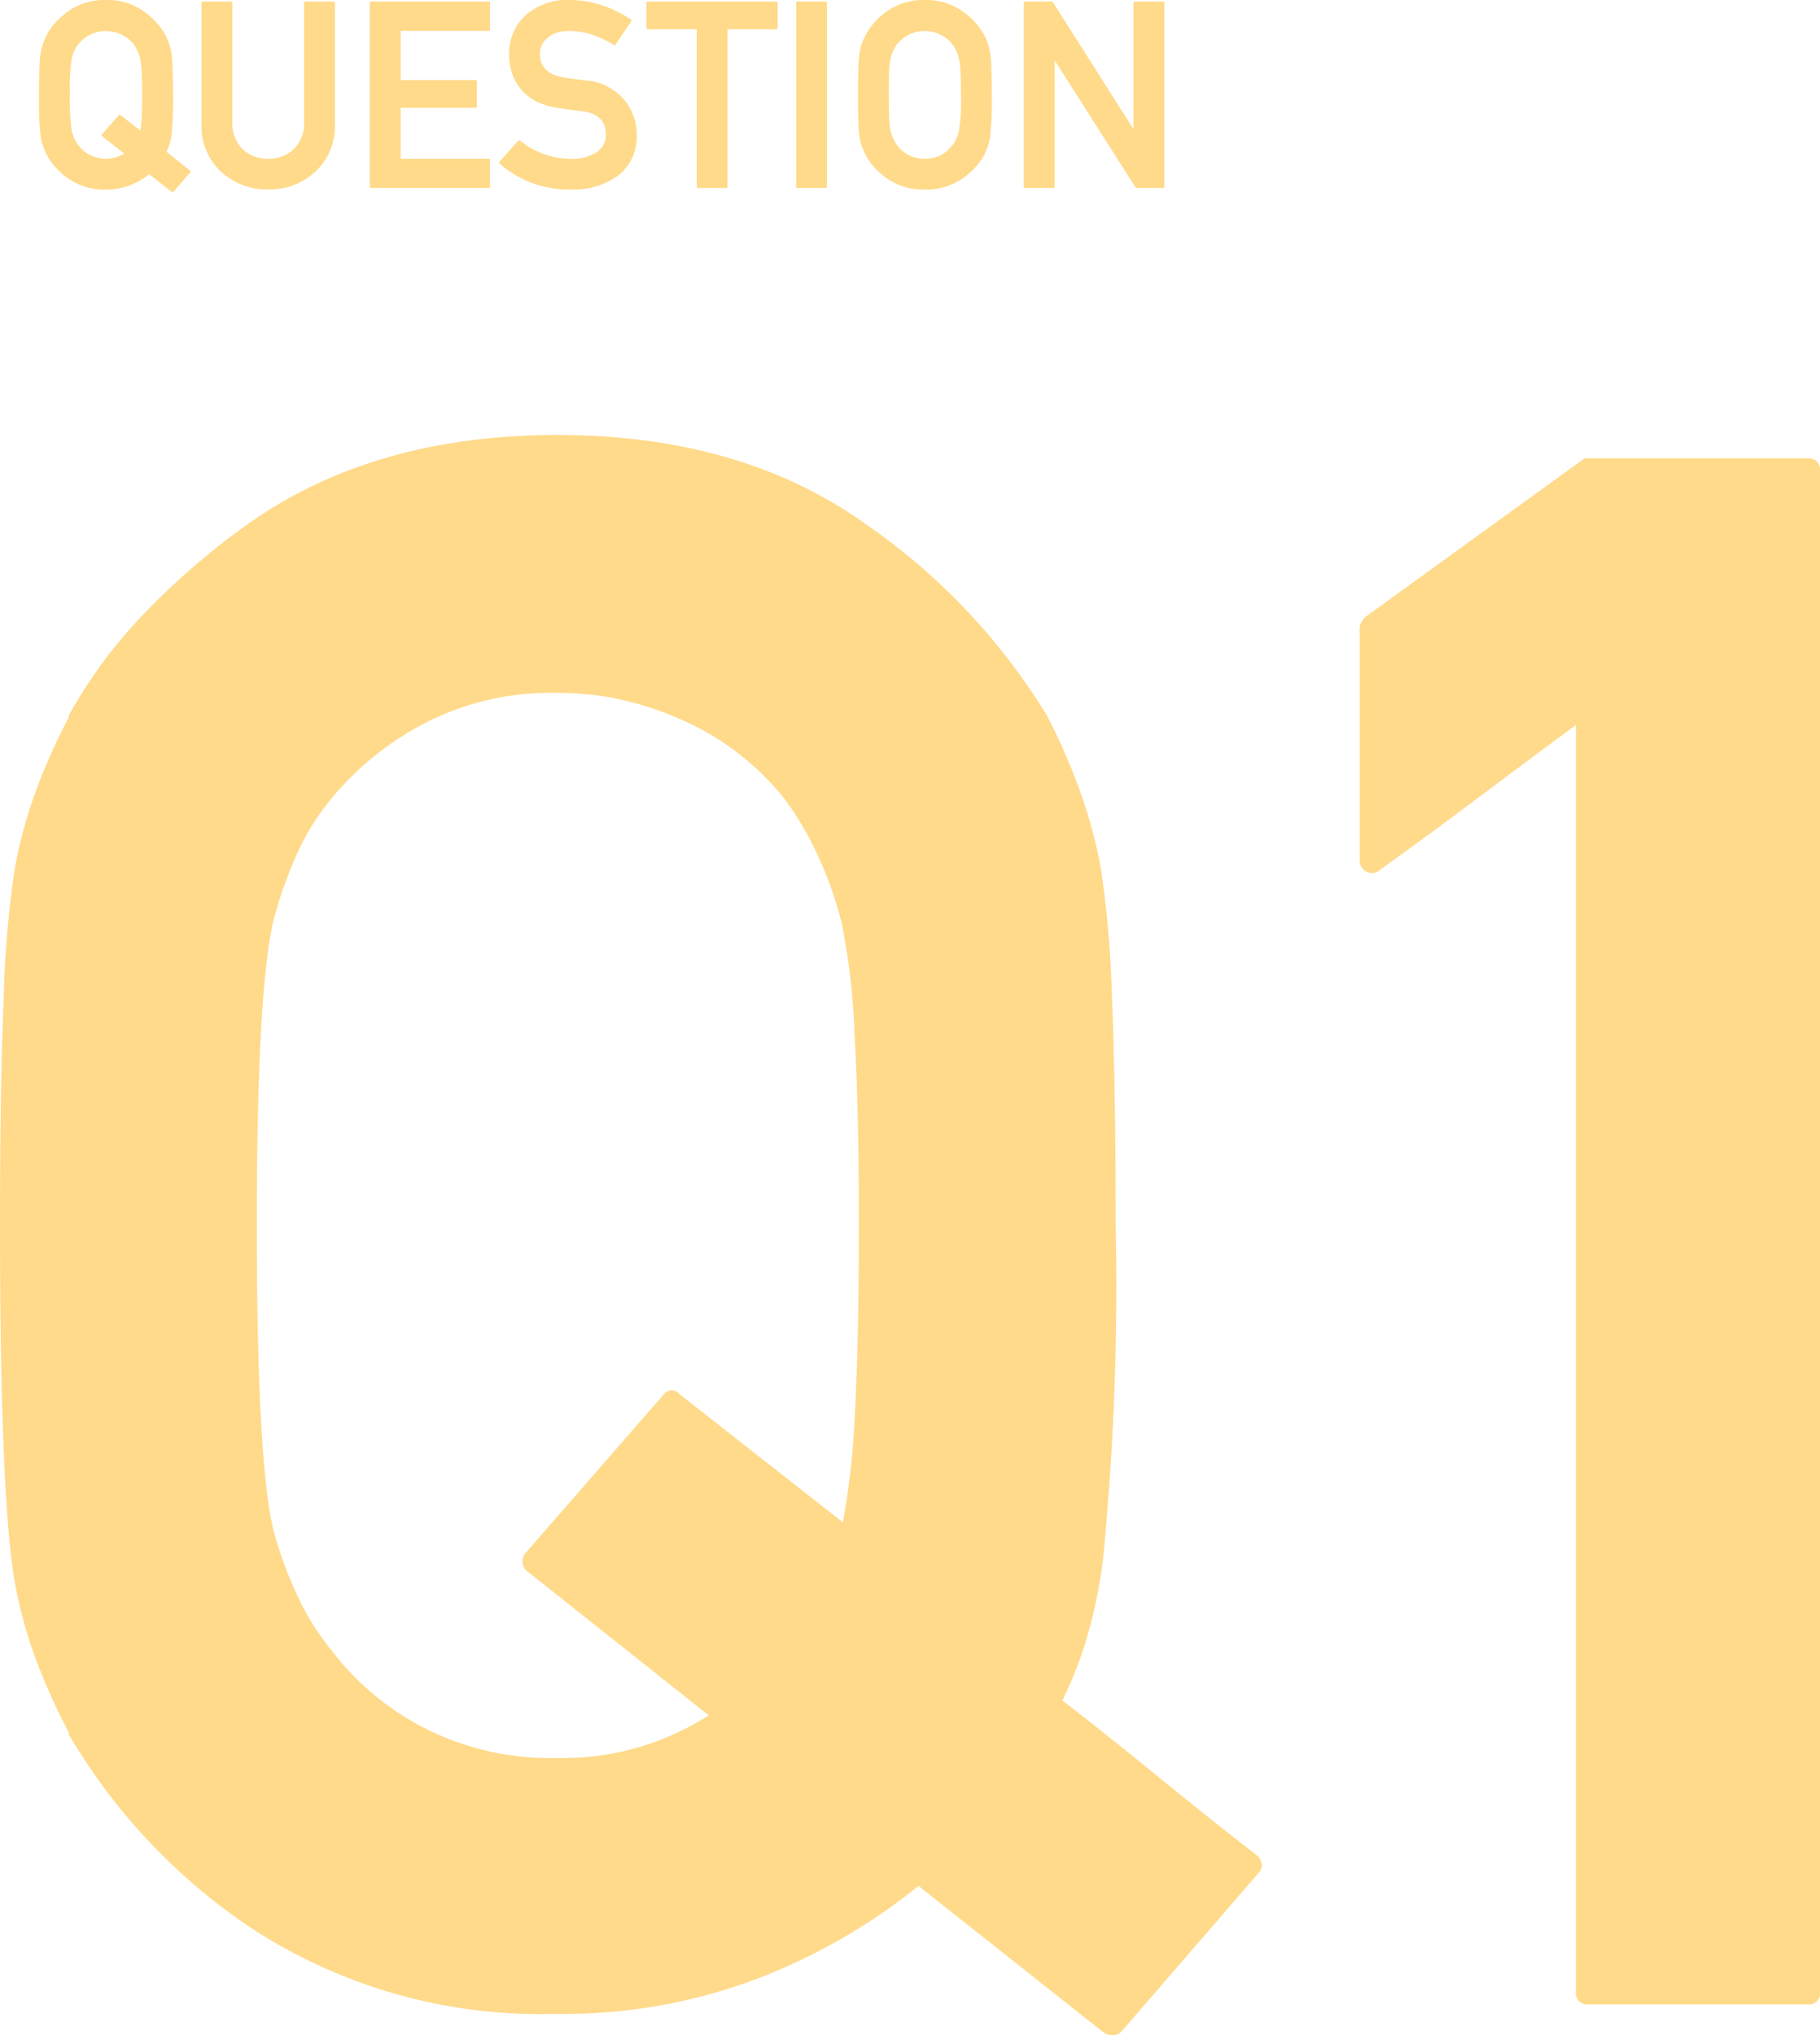 <svg xmlns="http://www.w3.org/2000/svg" width="83.398" height="93.213" viewBox="0 0 83.398 93.213">
  <g id="Group_19498" data-name="Group 19498" transform="translate(-890.785 -1048.398)">
    <path id="Path_23885" data-name="Path 23885" d="M28.955-19.629a.535.535,0,0,1-.22-.391.607.607,0,0,1,.122-.439l6.3-7.227a.473.473,0,0,1,.781-.049l7.471,5.859A36.737,36.737,0,0,0,43.97-27.1q.171-3.32.171-8.4,0-5.322-.2-8.765a31.02,31.02,0,0,0-.586-5.054,17.444,17.444,0,0,0-1.074-3.052,14.5,14.5,0,0,0-1.562-2.661,12.39,12.39,0,0,0-1.782-1.807,12.1,12.1,0,0,0-2.368-1.538,15.081,15.081,0,0,0-2.881-1.074,13.087,13.087,0,0,0-3.369-.415A12.533,12.533,0,0,0,24.1-58.4a13.8,13.8,0,0,0-4.126,3.369,11.226,11.226,0,0,0-1.636,2.661,18.782,18.782,0,0,0-1.05,3.052Q16.553-46,16.553-35.5q0,10.6.732,13.867a17.936,17.936,0,0,0,1.074,3,11.814,11.814,0,0,0,1.611,2.612A12.551,12.551,0,0,0,24.1-12.524a12.705,12.705,0,0,0,6.226,1.44,12.356,12.356,0,0,0,6.934-1.953Zm27.2,21.094a.528.528,0,0,1-.391.146.714.714,0,0,1-.439-.146L46.875-5.225A27.379,27.379,0,0,1,39.551-1,24.972,24.972,0,0,1,30.322.635,24.221,24.221,0,0,1,16.113-3.418a27.26,27.26,0,0,1-8.2-8.789h.049a29.013,29.013,0,0,1-1.514-3.345,20.6,20.6,0,0,1-.977-3.54Q4.785-22.949,4.785-35.5q0-6.4.171-10.449a47.225,47.225,0,0,1,.513-5.908,21.3,21.3,0,0,1,.977-3.564,28.134,28.134,0,0,1,1.514-3.369H7.91a22.134,22.134,0,0,1,3.32-4.541,33.631,33.631,0,0,1,4.883-4.248q5.762-4.1,14.209-4.1t14.16,4.1a28.987,28.987,0,0,1,8.3,8.789,29.285,29.285,0,0,1,1.465,3.345,22.015,22.015,0,0,1,.977,3.589,47.226,47.226,0,0,1,.513,5.908q.171,4.053.171,10.449a128.334,128.334,0,0,1-.586,15.381,22.942,22.942,0,0,1-.708,3.442,17.687,17.687,0,0,1-1.147,2.954q2.2,1.709,4.443,3.54t4.443,3.54a.625.625,0,0,1,.244.391.465.465,0,0,1-.146.439ZM77.588.2A.518.518,0,0,1,77-.391V-58.4q-2.246,1.66-4.492,3.345t-4.492,3.3a.55.55,0,0,1-.635.073.6.6,0,0,1-.293-.562v-10.6a.576.576,0,0,1,.073-.244.929.929,0,0,1,.171-.244l10.059-7.275H87.6a.518.518,0,0,1,.586.586V-.391A.518.518,0,0,1,87.6.2Z" transform="translate(886 1140)" fill="#ffda8a"/>
    <path id="Path_23886" data-name="Path 23886" d="M3.475-2.355A.064.064,0,0,1,3.448-2.4a.073.073,0,0,1,.015-.053l.756-.867a.057.057,0,0,1,.094-.006l.9.7a4.408,4.408,0,0,0,.067-.627Q5.3-3.65,5.3-4.26q0-.639-.023-1.052a3.722,3.722,0,0,0-.07-.606,2.093,2.093,0,0,0-.129-.366A1.74,1.74,0,0,0,4.887-6.6a1.487,1.487,0,0,0-.214-.217A1.452,1.452,0,0,0,4.389-7a1.81,1.81,0,0,0-.346-.129,1.57,1.57,0,0,0-.4-.05,1.5,1.5,0,0,0-.747.176,1.655,1.655,0,0,0-.5.4,1.347,1.347,0,0,0-.2.319,2.254,2.254,0,0,0-.126.366A9.671,9.671,0,0,0,1.986-4.26,9.661,9.661,0,0,0,2.074-2.6a2.152,2.152,0,0,0,.129.36,1.418,1.418,0,0,0,.193.313,1.506,1.506,0,0,0,.5.419,1.525,1.525,0,0,0,.747.173,1.483,1.483,0,0,0,.832-.234ZM6.738.176a.063.063,0,0,1-.047.018A.086.086,0,0,1,6.639.176l-1.014-.8a3.286,3.286,0,0,1-.879.507,3,3,0,0,1-1.107.2A2.906,2.906,0,0,1,1.934-.41,3.271,3.271,0,0,1,.949-1.465H.955a3.482,3.482,0,0,1-.182-.4,2.472,2.472,0,0,1-.117-.425A14.426,14.426,0,0,1,.574-4.26q0-.768.021-1.254a5.667,5.667,0,0,1,.062-.709A2.556,2.556,0,0,1,.773-6.65a3.376,3.376,0,0,1,.182-.4H.949a2.656,2.656,0,0,1,.4-.545,4.036,4.036,0,0,1,.586-.51A2.865,2.865,0,0,1,3.639-8.6a2.838,2.838,0,0,1,1.7.492,3.478,3.478,0,0,1,1,1.055,3.514,3.514,0,0,1,.176.4,2.642,2.642,0,0,1,.117.431,5.667,5.667,0,0,1,.062.709q.021.486.021,1.254a15.4,15.4,0,0,1-.07,1.846A2.753,2.753,0,0,1,6.554-2a2.122,2.122,0,0,1-.138.354q.264.205.533.425T7.482-.8a.075.075,0,0,1,.029.047A.056.056,0,0,1,7.494-.7ZM8.021-8.461a.062.062,0,0,1,.07-.07H9.369q.064,0,.064.07v5.414A1.655,1.655,0,0,0,9.9-1.77a1.668,1.668,0,0,0,1.178.439,1.652,1.652,0,0,0,1.166-.439,1.655,1.655,0,0,0,.475-1.277V-8.461a.062.062,0,0,1,.07-.07h1.271a.062.062,0,0,1,.07.07v5.555a2.8,2.8,0,0,1-.9,2.168A3.068,3.068,0,0,1,11.08.076,3.1,3.1,0,0,1,8.912-.738a2.807,2.807,0,0,1-.891-2.168ZM15.8.006a.062.062,0,0,1-.07-.07v-8.4a.062.062,0,0,1,.07-.07H21.17a.062.062,0,0,1,.07.07v1.207a.062.062,0,0,1-.07.07H17.145v2.25h3.422a.062.062,0,0,1,.07.07v1.137q0,.064-.07.064H17.145V-1.33H21.17a.062.062,0,0,1,.07.07v1.2a.062.062,0,0,1-.07.07ZM22.523-2.15a.056.056,0,0,1,.047-.023.086.086,0,0,1,.053.018,3.794,3.794,0,0,0,1.063.6,3.578,3.578,0,0,0,1.269.226,2,2,0,0,0,1.184-.311.933.933,0,0,0,.41-.791q0-.926-1.037-1.066h.006l-.278-.035-.264-.035-.27-.038-.3-.044a3.394,3.394,0,0,1-.981-.278,2.181,2.181,0,0,1-.724-.536,2.378,2.378,0,0,1-.439-.741,2.537,2.537,0,0,1-.146-.876,2.377,2.377,0,0,1,.738-1.811A2.877,2.877,0,0,1,24.92-8.6a4.283,4.283,0,0,1,.765.067,5.126,5.126,0,0,1,.721.185,5.058,5.058,0,0,1,.668.278,6.1,6.1,0,0,1,.612.354.063.063,0,0,1,.018.1l-.709,1.049a.062.062,0,0,1-.094.018,4.526,4.526,0,0,0-.973-.46,3.333,3.333,0,0,0-1.066-.173,1.925,1.925,0,0,0-.521.067,1.23,1.23,0,0,0-.434.22.965.965,0,0,0-.381.838.965.965,0,0,0,.258.627,1.03,1.03,0,0,0,.346.237,2.058,2.058,0,0,0,.533.144q.17.029.4.062t.539.067a2.541,2.541,0,0,1,1.781.885,2.5,2.5,0,0,1,.58,1.605A2.249,2.249,0,0,1,27.135-.58a3.437,3.437,0,0,1-2.191.656A4.781,4.781,0,0,1,21.686-1.1a.056.056,0,0,1-.023-.047A.086.086,0,0,1,21.68-1.2ZM30.779.006a.062.062,0,0,1-.07-.07v-7.2H28.477a.062.062,0,0,1-.07-.07V-8.461a.062.062,0,0,1,.07-.07h5.871a.062.062,0,0,1,.07.07V-7.33a.062.062,0,0,1-.07.07H32.121v7.2a.062.062,0,0,1-.07.07Zm4.559,0a.062.062,0,0,1-.07-.07v-8.4a.062.062,0,0,1,.07-.07h1.271a.062.062,0,0,1,.07.07v8.4a.062.062,0,0,1-.07.07ZM38.1-4.26q0-.768.021-1.254a6.937,6.937,0,0,1,.056-.709,2.556,2.556,0,0,1,.117-.428,2.894,2.894,0,0,1,.188-.4h-.006a3.18,3.18,0,0,1,.984-1.055A2.848,2.848,0,0,1,41.162-8.6a2.828,2.828,0,0,1,1.693.492,3.3,3.3,0,0,1,1,1.055,2.714,2.714,0,0,1,.293.832,5.667,5.667,0,0,1,.062.709q.021.486.021,1.254a14.426,14.426,0,0,1-.082,1.969,2.711,2.711,0,0,1-.114.434,2.951,2.951,0,0,1-.173.393,3.284,3.284,0,0,1-1,1.055,2.869,2.869,0,0,1-1.693.486A2.89,2.89,0,0,1,39.457-.41a3.108,3.108,0,0,1-.984-1.055h.006a2.969,2.969,0,0,1-.187-.4,2.472,2.472,0,0,1-.117-.425A6.962,6.962,0,0,1,38.118-3Q38.1-3.492,38.1-4.26Zm1.412,0q0,.639.018,1.052a3.579,3.579,0,0,0,.064.612,2.006,2.006,0,0,0,.132.36,1.67,1.67,0,0,0,.19.313,1.581,1.581,0,0,0,.5.419,1.521,1.521,0,0,0,.75.173,1.508,1.508,0,0,0,.744-.173,1.514,1.514,0,0,0,.492-.419,1.522,1.522,0,0,0,.322-.674,8.889,8.889,0,0,0,.094-1.664q0-.639-.023-1.052a3.722,3.722,0,0,0-.07-.606,1.8,1.8,0,0,0-.123-.366A1.561,1.561,0,0,0,42.4-6.6a1.487,1.487,0,0,0-.214-.217A1.452,1.452,0,0,0,41.906-7a1.81,1.81,0,0,0-.346-.129,1.546,1.546,0,0,0-.4-.05,1.5,1.5,0,0,0-.75.176,1.747,1.747,0,0,0-.5.4,1.561,1.561,0,0,0-.193.319,2.093,2.093,0,0,0-.129.366,3.6,3.6,0,0,0-.064.615Q39.51-4.887,39.51-4.26ZM45.768.006a.062.062,0,0,1-.07-.07v-8.4a.062.062,0,0,1,.07-.07h1.207a.069.069,0,0,1,.059.035l3.691,5.813V-8.461a.062.062,0,0,1,.07-.07h1.277a.062.062,0,0,1,.07.07v8.4a.062.062,0,0,1-.07.07h-1.2a.069.069,0,0,1-.059-.035l-3.7-5.812V-.064q0,.07-.064.07Z" transform="translate(892 1057)" fill="#ffda8a"/>
  </g>
</svg>
